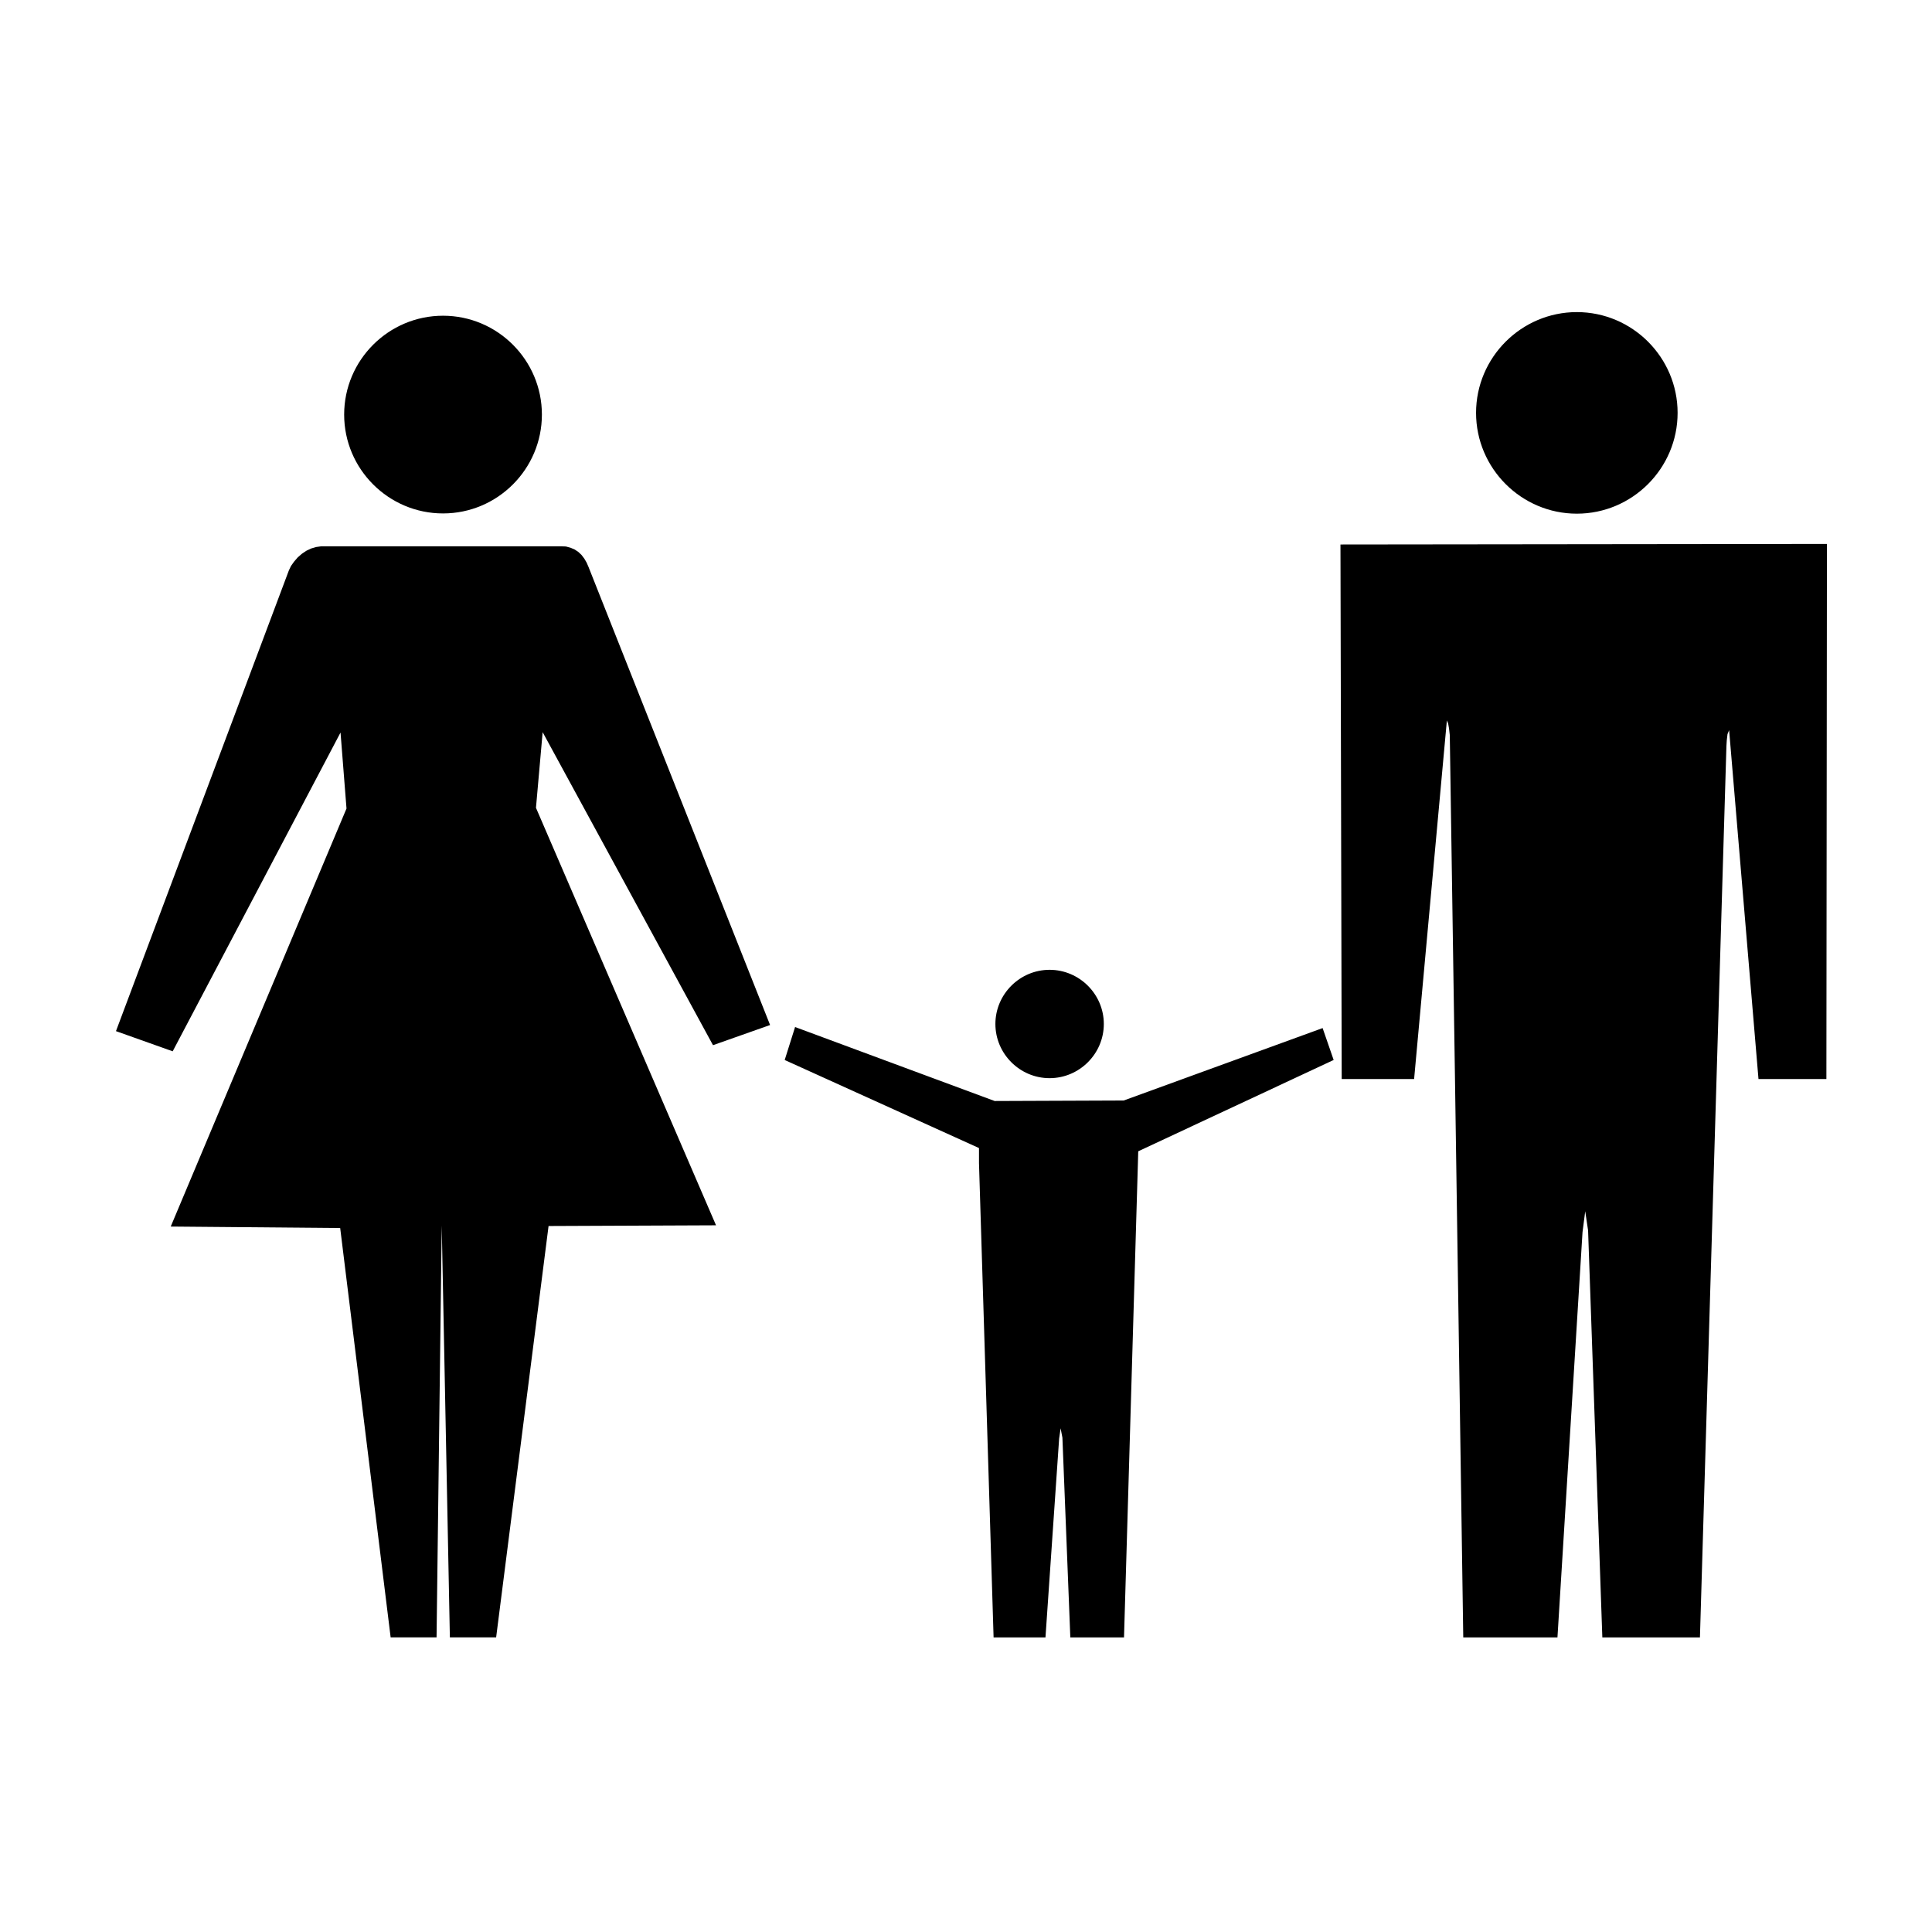 <?xml version="1.0" encoding="UTF-8"?>
<!-- Uploaded to: ICON Repo, www.svgrepo.com, Generator: ICON Repo Mixer Tools -->
<svg fill="#000000" width="800px" height="800px" version="1.1" viewBox="144 144 512 512" xmlns="http://www.w3.org/2000/svg">
 <path d="m263.22 577.92-2.156-109.16-1.371 109.16h-12.168l-13.371-108.48-44.91-0.391 46.582-110.78-1.582-20.141-44.48 84.48-15.031-5.348 45.82-122.09 0.57-1.195 0.82-1.148 0.945-1.098 1.098-0.961 1.191-0.805 1.293-0.613 1.328-0.387 1.34-0.188h63.484l1.344 0.047 1.23 0.332 1.105 0.473 0.945 0.625 0.863 0.812 0.727 0.957 0.617 1.051 0.516 1.188 48.113 121.38-15.129 5.344-45.145-82.953-1.77 20.047 47.719 110.64-44.383 0.188-13.891 109.01zm144.38-142.14 34.184-0.133 52.723-19.195 2.926 8.453-51.789 24.199-0.098 3.434-3.672 125.39h-14.227l-2.098-52.93-0.477-2.484-0.391 2.723-3.621 52.691h-13.75l-3.867-125.67v-4.012l-51.492-23.336 2.754-8.738zm157.26 34.32-0.762-5.109-0.715 5.543-6.641 107.39h-24.965l-2.191-147.97-1.379-91.152-0.203-1.77-0.23-1.289-0.336-0.82-8.684 95.031h-19.188l-0.328-141.66 128.92-0.148-0.145 141.81h-17.996l-7.781-92.453-0.43 1.047-0.195 1.68-0.09 1.477-2.625 88.25-4.394 147.97h-25.867zm-2.981-243.39c14.711 0 26.703 12.008 26.703 26.703 0 14.707-11.992 26.715-26.703 26.715-14.699 0-26.707-12.008-26.707-26.715 0-14.695 12.008-26.703 26.707-26.703zm-300.47 0.961c14.441 0 26.199 11.754 26.199 26.199 0 14.441-11.758 26.195-26.199 26.195s-26.203-11.754-26.203-26.195c0-14.445 11.762-26.199 26.203-26.199zm160.74 173.34c7.902 0 14.375 6.465 14.375 14.355 0 7.894-6.473 14.359-14.375 14.359-7.891 0-14.359-6.465-14.359-14.359 0-7.891 6.469-14.355 14.359-14.355z" fill-rule="evenodd"/>
</svg>